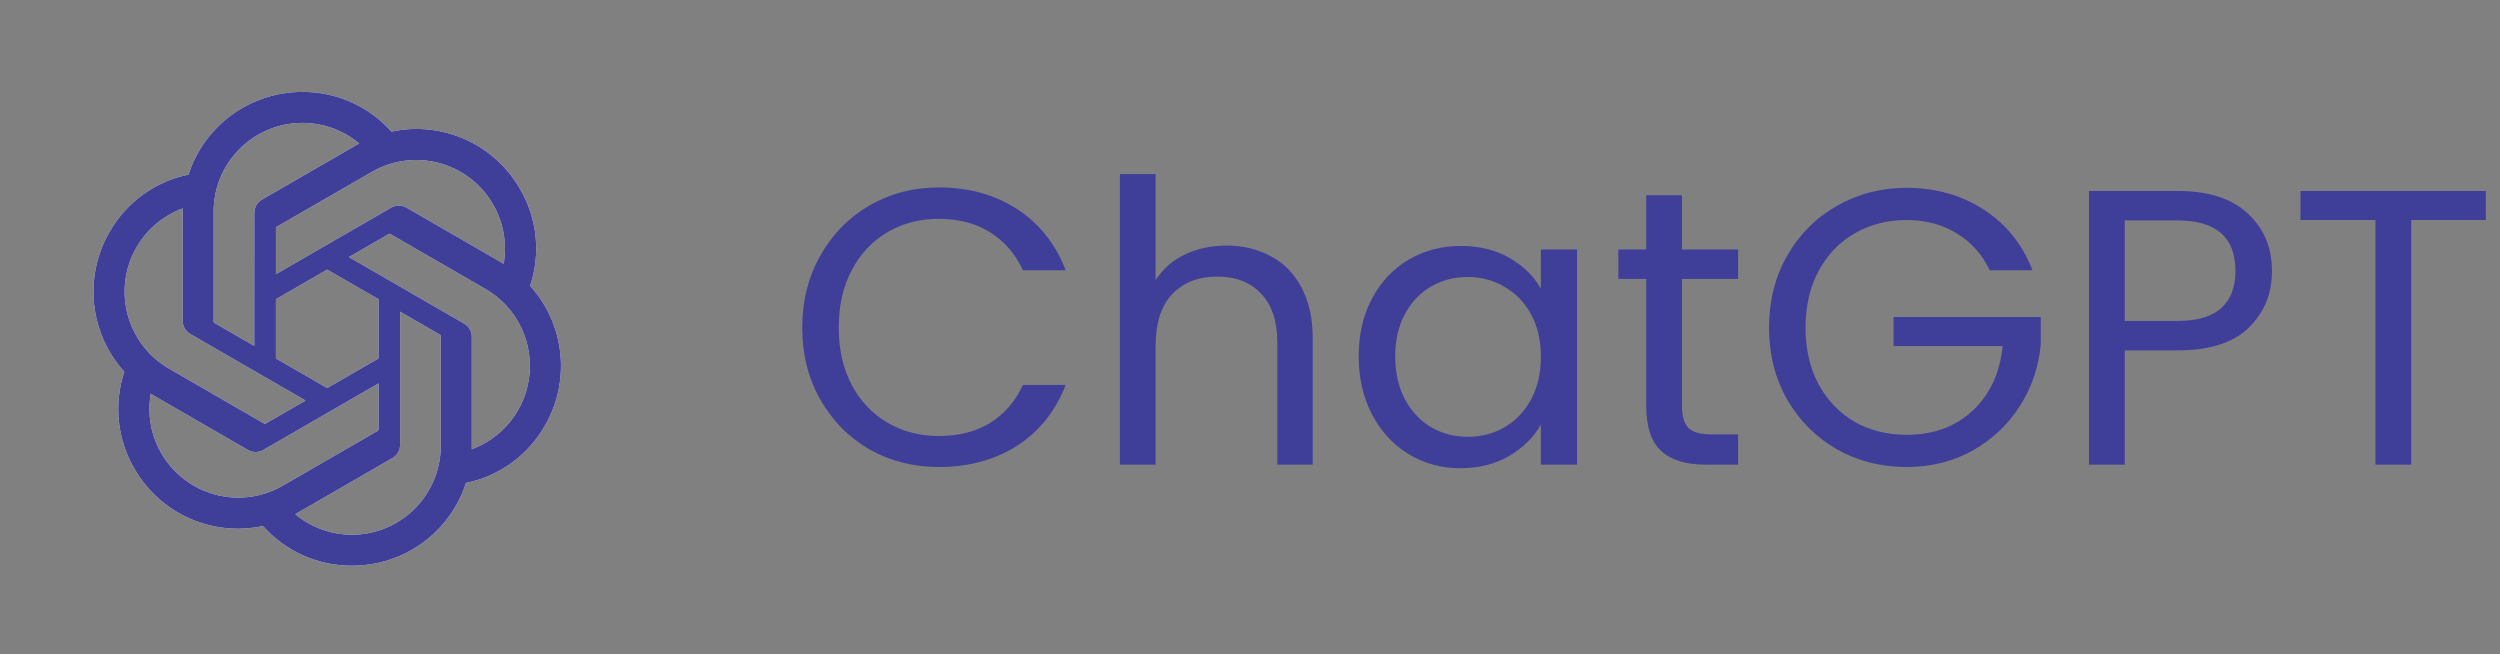 <svg width="382" height="100" viewBox="0 0 382 100" fill="none" xmlns="http://www.w3.org/2000/svg">
<rect x="0" y="0" width="382" height="100" fill="#808080" stroke="none"/>
<path d="M81.004 43.676C82.646 38.747 82.081 33.347 79.454 28.863C75.504 21.986 67.564 18.448 59.809 20.113C56.36 16.227 51.403 14.017 46.207 14.048C38.28 14.03 31.247 19.134 28.808 26.676C23.716 27.719 19.321 30.906 16.749 35.424C12.77 42.283 13.677 50.929 18.993 56.811C17.35 61.74 17.916 67.14 20.542 71.623C24.492 78.501 32.432 82.038 40.187 80.374C43.635 84.26 48.593 86.47 53.79 86.436C61.721 86.457 68.756 81.349 71.195 73.8C76.287 72.757 80.682 69.569 83.254 65.052C87.229 58.193 86.32 49.554 81.006 43.672L81.004 43.676ZM53.794 81.706C50.621 81.71 47.546 80.6 45.11 78.566C45.221 78.507 45.413 78.401 45.537 78.324L59.952 69.999C60.69 69.581 61.142 68.796 61.137 67.947V47.626L67.23 51.144C67.295 51.176 67.338 51.239 67.347 51.311V68.14C67.338 75.623 61.278 81.69 53.794 81.706ZM24.648 69.257C23.058 66.511 22.486 63.292 23.031 60.168C23.137 60.231 23.325 60.346 23.459 60.423L37.873 68.748C38.604 69.175 39.509 69.175 40.242 68.748L57.839 58.586V65.622C57.844 65.694 57.81 65.764 57.753 65.809L43.183 74.223C36.693 77.96 28.404 75.738 24.651 69.257H24.648ZM20.855 37.792C22.438 35.042 24.938 32.938 27.915 31.845C27.915 31.97 27.908 32.189 27.908 32.343V48.995C27.904 49.841 28.356 50.626 29.091 51.044L46.689 61.204L40.597 64.721C40.536 64.762 40.459 64.769 40.391 64.74L25.818 56.32C19.341 52.569 17.12 44.282 20.852 37.795L20.855 37.792ZM70.908 49.44L53.31 39.279L59.402 35.763C59.463 35.722 59.54 35.716 59.608 35.745L74.181 44.158C80.669 47.907 82.893 56.207 79.144 62.694C77.559 65.441 75.061 67.545 72.086 68.64V51.49C72.093 50.644 71.643 49.861 70.91 49.44H70.908V49.44ZM76.971 40.315C76.864 40.249 76.677 40.136 76.543 40.059L62.128 31.734C61.398 31.307 60.493 31.307 59.76 31.734L42.162 41.896V34.861C42.158 34.788 42.192 34.718 42.248 34.673L56.819 26.267C63.309 22.523 71.607 24.751 75.348 31.243C76.93 33.985 77.502 37.195 76.966 40.315L76.971 40.315ZM38.85 52.854L32.756 49.336C32.691 49.305 32.648 49.241 32.639 49.169V32.34C32.643 24.848 38.721 18.776 46.214 18.781C49.383 18.781 52.451 19.894 54.887 21.921C54.776 21.98 54.586 22.086 54.46 22.163L40.045 30.488C39.307 30.906 38.855 31.689 38.86 32.537L38.851 52.849V52.854H38.85ZM42.16 45.719L49.998 41.192L57.837 45.717V54.768L49.998 59.292L42.16 54.768V45.719Z" fill="white"/>
<path d="M81.004 43.676C82.646 38.747 82.081 33.347 79.454 28.863C75.504 21.986 67.564 18.448 59.809 20.113C56.36 16.227 51.403 14.017 46.207 14.048C38.28 14.03 31.247 19.134 28.808 26.676C23.716 27.719 19.321 30.906 16.749 35.424C12.77 42.283 13.677 50.929 18.993 56.811C17.35 61.74 17.916 67.14 20.542 71.623C24.492 78.501 32.432 82.038 40.187 80.374C43.635 84.26 48.593 86.47 53.79 86.436C61.721 86.457 68.756 81.349 71.195 73.8C76.287 72.757 80.682 69.569 83.254 65.052C87.229 58.193 86.32 49.554 81.006 43.672L81.004 43.676ZM53.794 81.706C50.621 81.71 47.546 80.6 45.11 78.566C45.221 78.507 45.413 78.401 45.537 78.324L59.952 69.999C60.69 69.581 61.142 68.796 61.137 67.947V47.626L67.23 51.144C67.295 51.176 67.338 51.239 67.347 51.311V68.14C67.338 75.623 61.278 81.69 53.794 81.706ZM24.648 69.257C23.058 66.511 22.486 63.292 23.031 60.168C23.137 60.231 23.325 60.346 23.459 60.423L37.873 68.748C38.604 69.175 39.509 69.175 40.242 68.748L57.839 58.586V65.622C57.844 65.694 57.81 65.764 57.753 65.809L43.183 74.223C36.693 77.96 28.404 75.738 24.651 69.257H24.648ZM20.855 37.792C22.438 35.042 24.938 32.938 27.915 31.845C27.915 31.97 27.908 32.189 27.908 32.343V48.995C27.904 49.841 28.356 50.626 29.091 51.044L46.689 61.204L40.597 64.721C40.536 64.762 40.459 64.769 40.391 64.74L25.818 56.32C19.341 52.569 17.12 44.282 20.852 37.795L20.855 37.792ZM70.908 49.44L53.31 39.279L59.402 35.763C59.463 35.722 59.54 35.716 59.608 35.745L74.181 44.158C80.669 47.907 82.893 56.207 79.144 62.694C77.559 65.441 75.061 67.545 72.086 68.64V51.49C72.093 50.644 71.643 49.861 70.91 49.44H70.908V49.44ZM76.971 40.315C76.864 40.249 76.677 40.136 76.543 40.059L62.128 31.734C61.398 31.307 60.493 31.307 59.76 31.734L42.162 41.896V34.861C42.158 34.788 42.192 34.718 42.248 34.673L56.819 26.267C63.309 22.523 71.607 24.751 75.348 31.243C76.93 33.985 77.502 37.195 76.966 40.315L76.971 40.315ZM38.85 52.854L32.756 49.336C32.691 49.305 32.648 49.241 32.639 49.169V32.34C32.643 24.848 38.721 18.776 46.214 18.781C49.383 18.781 52.451 19.894 54.887 21.921C54.776 21.98 54.586 22.086 54.46 22.163L40.045 30.488C39.307 30.906 38.855 31.689 38.86 32.537L38.851 52.849V52.854H38.85ZM42.16 45.719L49.998 41.192L57.837 45.717V54.768L49.998 59.292L42.16 54.768V45.719Z" fill="#3F3F99"/>
<path d="M122.58 50.06C122.58 45.98 123.5 42.32 125.34 39.08C127.18 35.8 129.68 33.24 132.84 31.4C136.04 29.56 139.58 28.64 143.46 28.64C148.02 28.64 152 29.74 155.4 31.94C158.8 34.14 161.28 37.26 162.84 41.3H156.3C155.14 38.78 153.46 36.84 151.26 35.48C149.1 34.12 146.5 33.44 143.46 33.44C140.54 33.44 137.92 34.12 135.6 35.48C133.28 36.84 131.46 38.78 130.14 41.3C128.82 43.78 128.16 46.7 128.16 50.06C128.16 53.38 128.82 56.3 130.14 58.82C131.46 61.3 133.28 63.22 135.6 64.58C137.92 65.94 140.54 66.62 143.46 66.62C146.5 66.62 149.1 65.96 151.26 64.64C153.46 63.28 155.14 61.34 156.3 58.82H162.84C161.28 62.82 158.8 65.92 155.4 68.12C152 70.28 148.02 71.36 143.46 71.36C139.58 71.36 136.04 70.46 132.84 68.66C129.68 66.82 127.18 64.28 125.34 61.04C123.5 57.8 122.58 54.14 122.58 50.06ZM187.438 37.52C189.918 37.52 192.158 38.06 194.158 39.14C196.158 40.18 197.718 41.76 198.838 43.88C199.998 46 200.578 48.58 200.578 51.62V71H195.178V52.4C195.178 49.12 194.358 46.62 192.718 44.9C191.078 43.14 188.838 42.26 185.998 42.26C183.118 42.26 180.818 43.16 179.098 44.96C177.418 46.76 176.578 49.38 176.578 52.82V71H171.118V26.6H176.578V42.8C177.658 41.12 179.138 39.82 181.018 38.9C182.938 37.98 185.078 37.52 187.438 37.52ZM207.607 54.44C207.607 51.08 208.287 48.14 209.647 45.62C211.007 43.06 212.867 41.08 215.227 39.68C217.627 38.28 220.287 37.58 223.207 37.58C226.087 37.58 228.587 38.2 230.707 39.44C232.827 40.68 234.407 42.24 235.447 44.12V38.12H240.967V71H235.447V64.88C234.367 66.8 232.747 68.4 230.587 69.68C228.467 70.92 225.987 71.54 223.147 71.54C220.227 71.54 217.587 70.82 215.227 69.38C212.867 67.94 211.007 65.92 209.647 63.32C208.287 60.72 207.607 57.76 207.607 54.44ZM235.447 54.5C235.447 52.02 234.947 49.86 233.947 48.02C232.947 46.18 231.587 44.78 229.867 43.82C228.187 42.82 226.327 42.32 224.287 42.32C222.247 42.32 220.387 42.8 218.707 43.76C217.027 44.72 215.687 46.12 214.687 47.96C213.687 49.8 213.187 51.96 213.187 54.44C213.187 56.96 213.687 59.16 214.687 61.04C215.687 62.88 217.027 64.3 218.707 65.3C220.387 66.26 222.247 66.74 224.287 66.74C226.327 66.74 228.187 66.26 229.867 65.3C231.587 64.3 232.947 62.88 233.947 61.04C234.947 59.16 235.447 56.98 235.447 54.5ZM257.003 42.62V62C257.003 63.6 257.343 64.74 258.023 65.42C258.703 66.06 259.883 66.38 261.563 66.38H265.583V71H260.663C257.623 71 255.343 70.3 253.823 68.9C252.303 67.5 251.543 65.2 251.543 62V42.62H247.283V38.12H251.543V29.84H257.003V38.12H265.583V42.62H257.003ZM304.029 41.3C302.869 38.86 301.189 36.98 298.989 35.66C296.789 34.3 294.229 33.62 291.309 33.62C288.389 33.62 285.749 34.3 283.389 35.66C281.069 36.98 279.229 38.9 277.869 41.42C276.549 43.9 275.889 46.78 275.889 50.06C275.889 53.34 276.549 56.22 277.869 58.7C279.229 61.18 281.069 63.1 283.389 64.46C285.749 65.78 288.389 66.44 291.309 66.44C295.389 66.44 298.749 65.22 301.389 62.78C304.029 60.34 305.569 57.04 306.009 52.88H289.329V48.44H311.829V52.64C311.509 56.08 310.429 59.24 308.589 62.12C306.749 64.96 304.329 67.22 301.329 68.9C298.329 70.54 294.989 71.36 291.309 71.36C287.429 71.36 283.889 70.46 280.689 68.66C277.489 66.82 274.949 64.28 273.069 61.04C271.229 57.8 270.309 54.14 270.309 50.06C270.309 45.98 271.229 42.32 273.069 39.08C274.949 35.8 277.489 33.26 280.689 31.46C283.889 29.62 287.429 28.7 291.309 28.7C295.749 28.7 299.669 29.8 303.069 32C306.509 34.2 309.009 37.3 310.569 41.3H304.029ZM347.158 41.42C347.158 44.9 345.958 47.8 343.558 50.12C341.198 52.4 337.578 53.54 332.698 53.54H324.658V71H319.198V29.18H332.698C337.418 29.18 340.998 30.32 343.438 32.6C345.918 34.88 347.158 37.82 347.158 41.42ZM332.698 49.04C335.738 49.04 337.978 48.38 339.418 47.06C340.858 45.74 341.578 43.86 341.578 41.42C341.578 36.26 338.618 33.68 332.698 33.68H324.658V49.04H332.698ZM379.834 29.18V33.62H368.434V71H362.974V33.62H351.514V29.18H379.834Z" fill="#3F3F99"/>
</svg>

